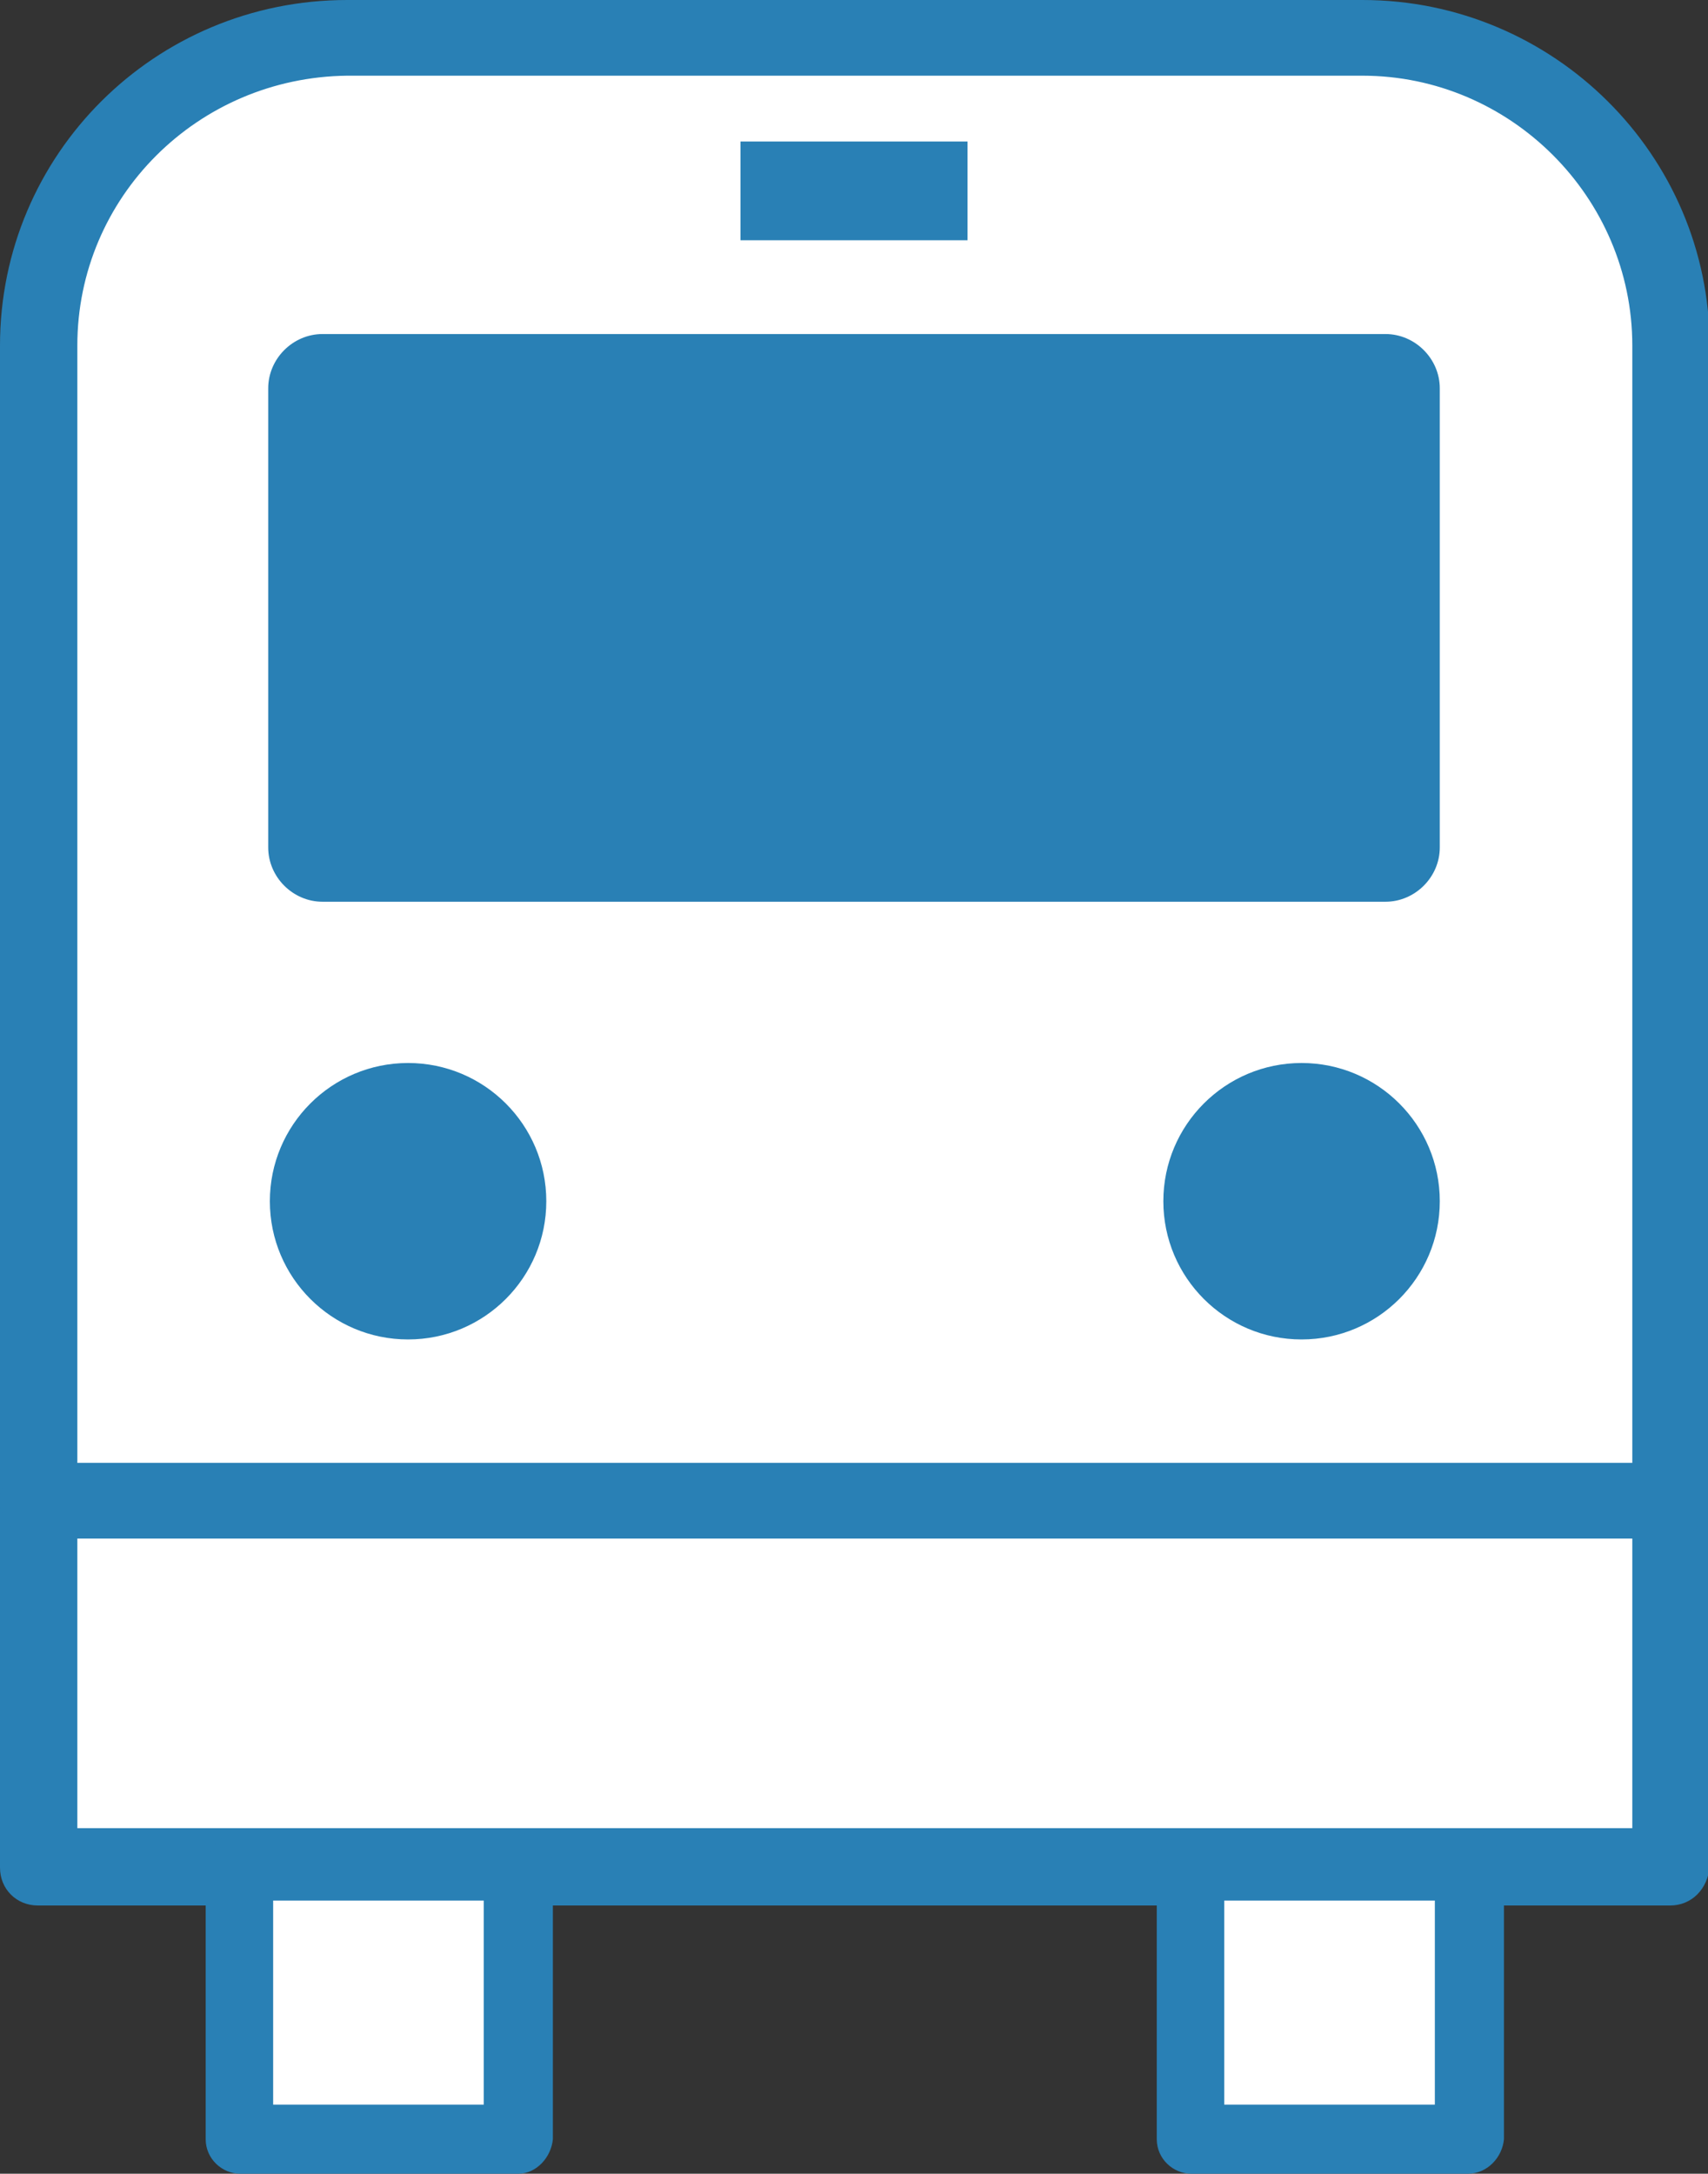 <?xml version="1.0" encoding="utf-8"?>
<!-- Generator: Adobe Illustrator 27.4.1, SVG Export Plug-In . SVG Version: 6.00 Build 0)  -->
<svg version="1.1" id="Livello_1" xmlns="http://www.w3.org/2000/svg" xmlns:xlink="http://www.w3.org/1999/xlink" x="0px" y="0px"
	 viewBox="0 0 103.8 132.1" style="enable-background:new 0 0 103.8 132.1;" xml:space="preserve">
<rect x="0" y="0" width="103.8" height="132.1" fill="#333333" stroke="none"/>
<style type="text/css">
	.st0{fill:#FFFFFF;}
	.st1{fill:#2980B5;}
</style>
<g>
	<path class="st0" d="M21,2.3h61.7c10.3,0,18.7,8.4,18.7,18.7v92.4H2.3V21C2.3,10.7,10.7,2.3,21,2.3L21,2.3z"/>
	<path class="st1" d="M101.5,115.8H2.3c-1.3,0-2.3-1-2.3-2.3V21C0,9.4,9.4,0,21.1,0h61.7c11.6,0,21.1,9.4,21.1,21v92.4
		C103.8,114.8,102.8,115.8,101.5,115.8L101.5,115.8z M4.7,111.1h94.5V21c0-9-7.4-16.4-16.4-16.4H21.1C12,4.7,4.7,12,4.7,21
		L4.7,111.1L4.7,111.1z"/>
</g>
<path class="st1" d="M19.6,20.3h64.6c1.8,0,3.3,1.5,3.3,3.3v27.9c0,1.8-1.5,3.3-3.3,3.3H19.6c-1.8,0-3.3-1.5-3.3-3.3V23.6
	C16.3,21.8,17.8,20.3,19.6,20.3z"/>
<rect x="45" y="8.6" class="st1" width="13.8" height="6"/>
<g>
	<circle class="st1" cx="24.8" cy="73" r="8.4"/>
	<circle class="st1" cx="79.1" cy="73" r="8.4"/>
</g>
<path class="st1" d="M101.5,93.5H2.3c-1.3,0-2.3-1-2.3-2.3s1-2.3,2.3-2.3h99.2c1.3,0,2.3,1,2.3,2.3S102.8,93.5,101.5,93.5
	L101.5,93.5z"/>
<g>
	<g>
		<rect x="14.6" y="113.5" class="st0" width="16.9" height="16.5"/>
		<path class="st1" d="M31.5,132.1H14.6c-1.1,0-2.1-0.9-2.1-2.1v-16.5c0-1.1,0.9-2.1,2.1-2.1h16.9c1.1,0,2.1,0.9,2.1,2.1V130
			C33.5,131.1,32.6,132.1,31.5,132.1z M16.6,127.9h12.8v-12.4H16.6V127.9z"/>
	</g>
	<g>
		<rect x="72.4" y="113.5" class="st0" width="16.9" height="16.5"/>
		<path class="st1" d="M89.2,132.1H72.4c-1.1,0-2.1-0.9-2.1-2.1v-16.5c0-1.1,0.9-2.1,2.1-2.1h16.9c1.1,0,2.1,0.9,2.1,2.1V130
			C91.3,131.1,90.4,132.1,89.2,132.1z M74.4,127.9h12.8v-12.4H74.4V127.9z"/>
	</g>
</g>
</svg>

